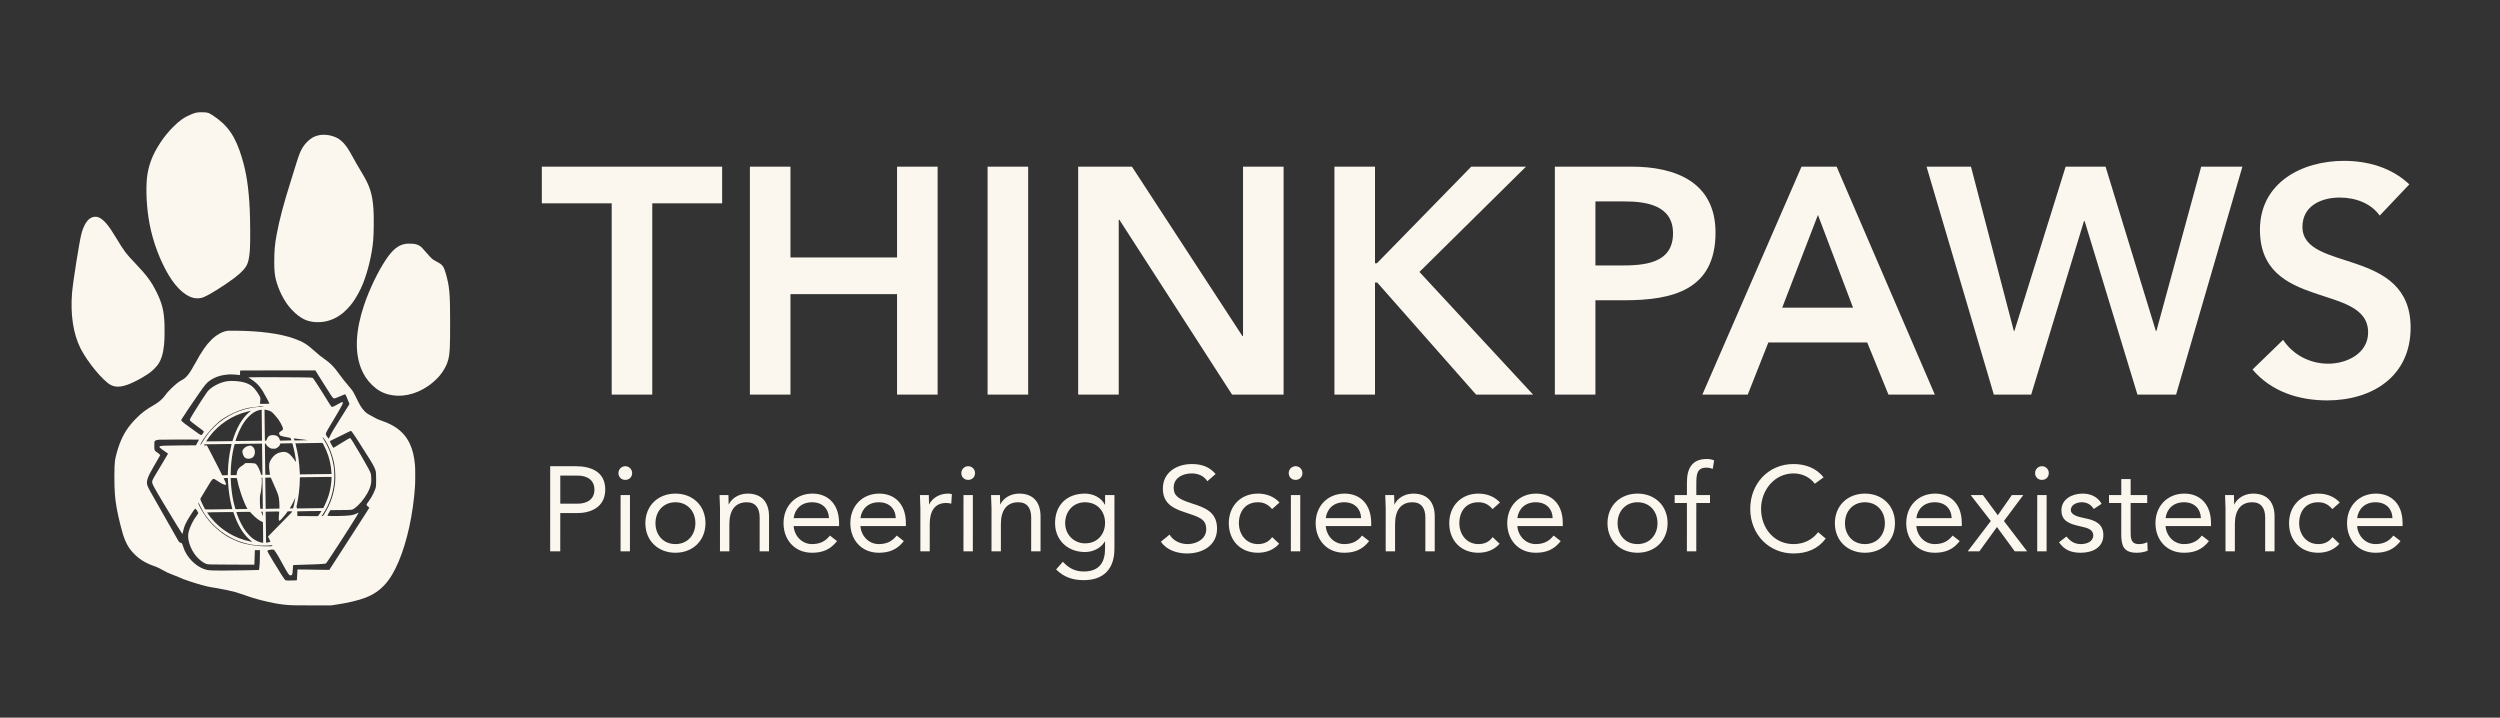 <svg xmlns="http://www.w3.org/2000/svg" width="3494" height="1003" viewBox="0 0 3494 1003" fill="none"><rect x="0" y="0" width="3494" height="1003" fill="#333333" stroke="none"/><path d="M278.549 156.928C274.244 157.253 271.792 157.904 266.662 160.081C257.027 164.16 251.071 168.34 242.262 177.149C235.129 184.281 229.624 191.038 223.993 199.572C214.133 214.512 208.677 227.851 206.125 243.241C203.697 257.681 204.273 282.332 207.501 303.929C211.28 329.33 219.714 354.906 231.701 377.379C243.263 399.051 256.701 412.74 269.865 416.219C273.193 417.095 278.224 417.17 281.502 416.344C286.907 414.993 296.968 409.337 313.835 398.15C331.804 386.238 341.413 377.629 345.117 370.122C347.219 365.892 348.471 359.536 349.246 349.1C349.947 340.091 349.797 308.508 348.996 292.041C347.52 261.886 344.391 241.314 338.085 220.393C329.051 190.462 318.59 175.247 297.443 161.282C291.737 157.528 290.236 157.053 283.929 156.928C281.652 156.878 279.25 156.878 278.549 156.928Z" fill="#FBF7EE"></path><path d="M448.724 188.459C444.544 189.06 440.215 190.386 437.362 191.963C432.307 194.741 426.376 200.522 423.097 205.902C419.744 211.433 417.692 216.638 413.087 231.603C411.16 237.86 408.232 247.32 406.555 252.625C396.22 285.434 390.714 306.18 386.66 327.702C384.157 341.016 383.281 350.801 383.281 365.366C383.281 377.578 383.882 384.16 385.534 390.642C387.286 397.524 389.713 404.055 392.891 410.687C397.521 420.247 402.251 427.179 408.557 433.661C419.819 445.223 429.204 449.802 442.467 450.253C455.355 450.678 467.468 446.624 478.129 438.341C482.358 435.062 488.339 428.856 492.043 423.926C497.599 416.543 503.405 406.007 507.409 396.022C514.216 379.08 519.922 355.03 521.548 336.411C522.474 325.65 522.675 302.501 521.924 292.04C520.397 270.794 516.969 260.058 505.757 241.489C500.327 232.504 496.197 225.347 493.019 219.466C486.913 208.129 483.534 203.174 478.704 198.444C474.85 194.641 471.247 192.413 466.492 190.837C461.136 189.06 458.033 188.484 453.479 188.409C451.276 188.384 449.149 188.409 448.724 188.459Z" fill="#FBF7EE"></path><path d="M129.771 303.402C129.02 303.652 127.819 304.153 127.093 304.503C121.538 307.356 116.733 315.415 113.755 326.876C110.827 338.113 102.093 393.295 100.741 408.911C98.189 438.866 102.268 466.194 112.353 486.515C121.813 505.585 144.311 532.788 155.047 538.168C163.331 542.297 173.291 540.796 188.882 533.013C196.915 528.984 204.773 524.304 210.104 520.3C213.257 517.947 218.587 512.567 220.589 509.764C225.444 502.882 228.147 494.023 229.348 481.235C229.949 474.853 230.224 461.289 229.924 453.381C229.173 434.262 226.621 424.001 218.713 408.035C211.605 393.695 205.249 385.061 189.633 368.644C175.668 353.979 174.042 351.852 162.93 333.458C156.073 322.096 152.77 317.266 148.49 312.261C144.286 307.356 140.132 304.253 136.428 303.277C134.651 302.802 131.448 302.852 129.771 303.402Z" fill="#FBF7EE"></path><path d="M566.52 340.841C556.409 342.618 548.551 349 539.217 363.039C527.93 380.056 516.368 404.156 508.86 426.304C496.973 461.465 495.497 491.696 504.581 514.77C508.16 523.854 513.165 531.462 519.947 538.044C527.129 545.026 534.086 549.005 543.046 551.307C560.714 555.837 580.459 551.658 598.127 539.645C603.858 535.766 610.34 529.935 614.694 524.78C620.3 518.148 624.754 509.74 626.606 502.257C628.683 494.023 629.084 485.815 629.109 452.331C629.109 409.887 628.308 400.577 623.003 382.134C621.101 375.577 619.599 372.373 617.472 370.346C615.795 368.745 614.869 368.144 611.09 366.167C609.163 365.141 606.936 363.89 606.16 363.364C603.257 361.437 599.729 357.834 593.322 350.226C591.42 347.973 589.193 345.571 588.367 344.895C586.34 343.244 583.887 342.042 581.01 341.292C578.907 340.716 578.006 340.641 573.602 340.566C570.023 340.516 567.996 340.591 566.52 340.841Z" fill="#FBF7EE"></path><path d="M318.965 462.215C318.765 462.265 317.739 462.441 316.713 462.591C310.156 463.667 301.797 468.497 295.316 474.978C288.058 482.211 281.727 491.395 273.293 506.886C264.809 522.452 260.48 527.958 254.174 531.161C250.194 533.163 245.239 537.092 239.183 543.048C234.929 547.203 232.651 549.805 230.599 552.808C227.846 556.887 222.166 561.918 216.735 565.096C202.996 573.129 199.067 576.057 190.283 584.816C179.272 595.802 172.264 606.664 166.959 620.953C164.256 628.261 161.503 638.321 160.678 643.852C159.626 651.134 159.551 677.136 160.552 690.45C161.528 703.313 163.756 715.675 168.586 734.92C172.99 752.588 177.094 762.098 183.576 769.781C188.181 775.262 192.51 779.191 197.816 782.694C201.92 785.422 208.402 788.675 212.606 790.152C214.333 790.728 216.535 791.503 217.486 791.854C220.064 792.805 224.818 795.157 228.247 797.184C232.777 799.837 236.305 801.489 241.26 803.19C243.738 804.041 247.517 805.568 249.644 806.569C253.998 808.621 258.528 810.323 266.411 812.9C277.047 816.404 289.184 819.732 294.315 820.558C295.691 820.783 299.295 821.359 302.323 821.859C311.407 823.336 321.317 825.438 329.476 827.64C331.328 828.141 336.808 829.943 341.613 831.645C351.799 835.273 356.153 836.6 364.387 838.702C378.201 842.18 389.262 844.333 397.295 845.083C407.206 846.034 409.833 846.109 436.335 846.109H462.487L467.367 845.409C484.785 842.931 501.377 839.077 511.112 835.198C532.359 826.764 545.322 812.6 557.059 785.022C568.997 756.943 577.43 718.228 580.033 679.563C580.433 673.507 580.433 654.963 580.033 650.534C578.832 637.295 576.679 628.461 572.6 619.827C567.17 608.34 558.361 599.506 546.223 593.375C541.619 591.048 540.417 590.547 534.511 588.445C528.53 586.343 526.328 585.367 523.25 583.515C521.898 582.689 519.321 581.288 517.519 580.387C513.64 578.41 511.713 576.983 509.16 574.28C505.206 570.051 502.854 566.247 497.748 555.686C493.469 546.852 493.144 546.377 487.038 539.219C481.782 533.088 477.678 527.883 474.074 522.827C467.092 513.017 461.787 507.537 454.104 502.231C448.948 498.678 444.419 495.049 438.713 489.844C429.053 481.06 422.997 477.431 411.06 473.177C391.815 466.319 363.786 462.541 330.227 462.215C324.245 462.165 319.165 462.165 318.965 462.215ZM449.349 531.461C462.963 553.284 464.665 555.811 466.166 556.587C467.142 557.088 468.168 556.862 472.122 555.186C473.699 554.535 476.477 553.359 478.279 552.608C483.008 550.631 482.483 550.631 483.459 552.608C483.934 553.534 485.236 556.637 486.362 559.49L488.439 564.67L486.837 567.248C485.961 568.675 484.285 571.352 483.133 573.204C481.982 575.056 478.679 580.286 475.801 584.841C466.667 599.206 462.662 606.063 460.585 610.793C460.01 612.144 459.459 613.245 459.384 613.22C459.309 613.22 458.358 611.994 457.307 610.492C455.13 607.439 455.005 606.939 455.83 604.737C456.506 602.985 458.133 600.132 466.116 586.843C478.379 566.422 480.481 562.243 478.704 561.993C477.828 561.868 475.526 562.919 471.121 565.496C466.617 568.099 465.065 568.775 463.964 568.65C462.988 568.549 462.037 567.098 449.974 547.553C446.746 542.323 438.713 530.01 437.787 528.884C437.186 528.158 436.411 527.933 433.432 527.632C429.654 527.257 346.744 527.007 347.119 527.357C347.269 527.482 348.896 528.608 350.748 529.835C361.033 536.692 364.787 541.321 373.621 558.089C375.223 561.117 376.524 563.719 376.524 563.87C376.524 564.27 374.272 564.445 368.591 564.445C363.636 564.445 363.26 564.42 363.26 563.995C363.26 563.745 363.436 562.268 363.661 560.691C364.161 557.138 364.036 555.962 362.91 553.734C361.684 551.307 358.305 546.302 356.078 543.624C351.649 538.293 345.542 535.065 337.009 533.539C330.852 532.437 323.945 532.112 318.464 532.688C308.379 533.714 295.091 540.571 289.785 547.453C287.207 550.806 277.297 566.072 271.116 576.207C266.962 583.039 265.16 586.268 265.16 586.893C265.16 587.844 268.738 590.847 276.421 596.378C281.702 600.157 284.605 602.434 284.78 602.91C285.205 604.011 282.327 607.99 281.101 607.99C280.25 607.99 277.873 606.488 273.093 602.91C270.741 601.133 266.937 598.38 264.659 596.778C259.003 592.799 256.776 591.098 255.074 589.496C252.947 587.469 252.947 587.469 254.098 585.517C256.551 581.413 269.815 561.692 278.123 549.805C287.007 537.117 289.134 534.64 293.989 531.411C300.972 526.732 309.03 524.154 318.99 523.378C322.018 523.153 323.595 523.178 327.999 523.503C330.952 523.728 333.83 523.979 334.431 524.054L335.482 524.204V521.101C335.482 519.374 335.557 517.897 335.657 517.822C335.732 517.722 359.406 517.647 388.261 517.647H440.715L449.349 531.461ZM367.515 568.049L369.142 568.399L367.39 568.424C344.967 568.825 323.645 576.583 306.077 590.672C302.023 593.925 294.89 601.108 291.587 605.237C288.409 609.216 284.354 615.222 282.177 619.176C280.726 621.804 280.175 622.38 280.175 621.279C280.175 620.503 282.327 616.599 284.58 613.32C290.761 604.236 297.468 596.753 305.952 589.471C315.386 581.388 333.555 572.829 347.119 570.076C350.047 569.475 351.824 569.25 358.205 568.7C359.882 568.549 361.634 568.249 362.084 568.074C363.085 567.623 365.413 567.623 367.515 568.049ZM374.247 573.379C378.201 574.506 379.652 575.356 382.13 577.984C384.657 580.662 387.911 584.591 389.587 586.968C391.114 589.121 393.642 593.775 394.693 596.303C396.119 599.782 395.794 600.783 392.641 602.634C390.914 603.635 390.038 604.662 390.038 605.688C390.038 606.388 390.814 607.965 391.439 608.54C392.39 609.366 397.32 610.593 403.502 611.519C404.653 611.694 405.729 611.944 405.904 612.094C406.28 612.394 407.406 615.247 407.231 615.423C407.155 615.473 403.552 615.598 399.222 615.673L391.339 615.823L391.039 614.722C390.363 612.219 388.737 610.117 386.735 609.091C384.032 607.715 378.726 607.74 376.374 609.116C374.772 610.042 373.296 612.269 372.52 614.922C372.22 615.948 372.145 615.998 371.269 615.998H370.318L370.168 613.295C370.092 611.819 369.942 602.034 369.867 591.548L369.717 572.453L370.918 572.604C371.594 572.704 373.096 573.054 374.247 573.379ZM365.763 578.009C365.788 580.937 365.888 590.647 366.013 599.606C366.113 608.54 366.188 615.898 366.163 615.948C366.013 616.073 329.401 616.499 329.251 616.374C328.85 615.948 332.679 605.863 335.332 600.357C339.061 592.649 342.539 587.469 347.219 582.639C352.274 577.434 356.754 574.606 362.134 573.179C363.085 572.929 364.312 572.729 364.837 572.729L365.763 572.704V578.009ZM349.596 575.131C345.968 577.859 342.089 581.938 338.785 586.518C333.93 593.25 329.501 602.359 326.197 612.419L324.846 616.499H322.844C321.743 616.524 313.534 616.624 304.575 616.749C295.641 616.849 288.284 616.924 288.233 616.874C288.108 616.749 290.936 612.57 292.788 610.117C305.576 593.075 324.721 580.387 345.292 575.356C351.173 573.905 351.198 573.905 349.596 575.131ZM491.892 603.51C494.195 606.438 505.431 623.781 516.293 641.149C522.249 650.684 524.501 655.288 525.327 659.493C525.752 661.72 525.827 676.41 525.427 679.488C525.026 682.366 524.126 684.944 521.798 689.699C519.546 694.304 517.819 697.181 515.191 700.71C512.013 704.989 511.838 705.465 512.939 706.716C513.365 707.192 514.265 707.993 514.941 708.493C515.617 708.969 516.167 709.494 516.167 709.594C516.167 709.719 514.616 712.222 512.714 715.15C510.812 718.078 505.481 726.336 500.902 733.494C489.991 750.511 478.704 768.004 468.493 783.745L460.235 796.483L446.846 796.308C439.489 796.208 429.528 796.058 424.699 795.958C419.894 795.858 415.864 795.833 415.789 795.908C415.689 795.983 415.489 799.386 415.339 803.441C415.164 807.495 414.964 810.873 414.913 810.948C414.838 810.998 412.786 811.148 410.359 811.274C405.679 811.474 399.873 811.324 398.897 810.948C397.971 810.573 391.414 800.462 381.98 784.796C375.423 773.885 373.371 770.181 373.696 769.681C374.247 768.78 379.953 767.704 381.88 768.154C383.106 768.43 383.256 768.555 385.233 771.483C387.635 775.011 389.663 778.515 394.743 787.799C403.527 803.866 404.177 804.717 407.03 803.941C408.607 803.516 408.757 802.94 409.208 795.858C409.433 792.529 409.633 789.777 409.683 789.726C409.733 789.676 417.291 789.426 426.5 789.151C442.942 788.7 449.874 788.375 453.103 787.925C454.004 787.799 454.854 787.674 455.03 787.674C455.605 787.674 456.456 786.498 463.238 776.288C478.103 753.89 501.678 716.802 501.302 716.426C501.227 716.326 500.727 716.501 500.201 716.827C497.548 718.428 493.169 719.805 489.015 720.33C483.559 721.056 463.138 721.506 459.159 721.006C457.607 720.806 457.557 720.781 457.732 720.13C457.807 719.78 458.783 718.003 459.86 716.226L461.812 712.973L476.301 712.848C492.693 712.672 491.993 712.772 495.196 710.595C501.402 706.416 508.91 697.582 513.79 688.648C516.518 683.618 518.094 679.163 518.695 674.608C519.095 671.705 518.845 664.748 518.295 662.296C517.644 659.468 514.315 653.236 505.006 637.27C492.994 616.724 490.166 612.244 489.215 612.244C488.564 612.244 484.16 614.772 477.027 619.226C473.574 621.379 469.695 623.756 468.393 624.507L466.016 625.858L465.165 624.857C464.389 623.981 460.861 617.199 460.861 616.599C460.861 616.474 462.813 615.473 465.19 614.396C467.542 613.32 473.348 610.467 478.078 608.09C487.012 603.56 489.715 602.284 490.441 602.259C490.691 602.234 491.342 602.81 491.892 603.51ZM452.827 612.945C459.034 621.329 465.09 636.469 467.242 649.032C468.493 656.214 468.969 666.95 468.393 673.582C466.942 689.824 462.012 704.314 453.153 718.478C451.526 721.106 451.401 721.231 450.525 721.306C449.999 721.356 449.599 721.331 449.599 721.231C449.599 721.156 450.375 719.93 451.326 718.528C459.684 706.066 464.865 691.851 466.767 676.06C467.392 670.98 467.392 660.068 466.792 655.038C464.965 640.248 460.51 627.36 453.003 615.147C451.801 613.245 450.85 611.569 450.85 611.468C450.85 610.793 451.701 611.443 452.827 612.945ZM421.946 614.071L430.454 615.147L425.7 615.322C423.097 615.423 418.817 615.498 416.19 615.498H411.435L411.009 614.096L410.609 612.67L412.01 612.845C412.811 612.92 417.266 613.496 421.946 614.071ZM278.173 614.371C278.173 614.497 275.495 619.427 274.469 621.153L273.769 622.38L251.871 622.53C230.049 622.705 225.519 622.88 223.692 623.631C222.766 624.031 222.641 624.582 223.267 625.483C223.767 626.159 227.296 628.811 231.7 631.764C233.427 632.941 234.854 633.967 234.879 634.067C234.879 634.192 231.475 639.873 227.346 646.705C214.358 668.127 212.881 670.804 212.656 673.057C212.381 676.035 214.383 679.789 231.375 708.093C243.688 728.639 254.474 746.132 254.799 746.132C255.099 746.132 255.525 744.655 256.151 741.652C257.327 735.896 259.204 731.567 264.159 723.358C268.438 716.251 272.267 710.846 273.043 710.846C273.744 710.846 277.172 716.151 277.172 717.227C277.172 717.427 276.146 718.954 274.87 720.656C271.967 724.56 270.615 726.712 268.563 730.841C265.71 736.522 263.683 742.128 263.133 745.856C261.606 756.417 268.188 772.259 277.873 781.193C281.176 784.246 285.055 786.874 287.783 787.9C290.686 788.976 291.362 789.001 324.12 789.101L355.452 789.201L355.603 786.874C355.678 785.597 355.803 781.618 355.878 778.039C355.953 774.461 356.078 770.932 356.153 770.206L356.278 768.905H363.26V775.462C363.26 779.091 363.135 783.946 363.01 786.298C362.76 790.402 362.134 796.383 361.934 796.609C361.759 796.759 319.666 797.434 309.33 797.434C298.919 797.434 292.163 797.134 289.41 796.559C277.623 794.081 265.21 783.72 258.753 770.957C258.027 769.481 256.876 766.653 256.251 764.651C255.6 762.649 254.924 760.722 254.724 760.346C254.224 759.345 253.398 758.645 252.672 758.645C251.646 758.645 250.495 757.769 249.569 756.342C249.093 755.616 247.041 752.038 245.014 748.384C242.962 744.73 234.578 729.99 226.37 715.6C209.528 686.07 207.075 681.666 206.074 678.738C204.047 672.932 205.974 667.026 214.858 651.91C220.214 642.826 222.141 639.447 223.042 637.67L223.917 635.944L222.816 634.842C222.216 634.242 220.889 633.166 219.863 632.465C215.734 629.662 215.759 629.712 215.659 623.381C215.559 617.9 215.709 616.849 216.785 615.998C217.736 615.247 219.763 614.747 222.666 614.522C225.369 614.296 278.173 614.171 278.173 614.371ZM452.302 621.804C457.457 631.314 460.986 642.025 462.462 652.661C462.838 655.213 463.363 660.719 463.363 661.945V662.471L445.795 662.646C436.11 662.721 426.15 662.871 423.672 662.946L419.118 663.096L418.968 660.394C418.092 644.853 416.74 635.293 413.787 623.681C413.212 621.504 412.811 619.652 412.886 619.602C412.987 619.502 431.03 619.201 446.746 619.051L450.775 619.001L452.302 621.804ZM409.032 621.178C409.883 624.081 410.984 628.711 411.81 632.765C412.536 636.469 413.812 644.603 413.812 645.654C413.812 645.929 412.961 644.878 411.835 643.201C407.03 636.094 403.126 632.64 398.847 631.739C396.995 631.364 393.717 631.589 391.289 632.265C386.409 633.616 382.53 636.569 379.377 641.274C376.324 645.879 375.723 648.507 376.249 654.838C376.524 658.417 377.075 662.246 377.425 663.147C377.55 663.497 377.225 663.547 374.197 663.547H370.818L370.668 656.715C370.593 652.986 370.443 643.176 370.368 634.943L370.218 620.002H370.943C371.594 620.002 371.719 620.127 371.994 621.053C372.47 622.605 374.972 624.957 377.425 626.159C379.327 627.11 379.427 627.135 382.13 627.135C384.783 627.135 384.983 627.11 386.484 626.309C387.36 625.858 388.586 625.007 389.212 624.432C390.388 623.356 391.539 621.329 391.539 620.328C391.539 619.702 391.014 619.727 404.353 619.552L408.532 619.502L409.032 621.178ZM366.364 632.315C366.439 639.097 366.589 648.907 366.664 654.087L366.814 663.547H364.862L364.086 660.819C362.56 655.564 359.632 649.958 357.68 648.507C356.378 647.556 355.127 647.355 349.747 647.155C344.691 646.955 342.289 647.205 341.863 647.956C341.388 648.807 339.987 649.933 337.96 651.134C333.505 653.787 331.278 657.215 330.827 662.12L330.652 664.047H322.469V660.969C322.469 652.611 323.67 640.648 325.372 631.639C326.147 627.535 327.724 620.953 327.974 620.653C328.149 620.478 343.315 620.202 361.283 620.052L366.213 620.002L366.364 632.315ZM323.72 620.603C323.72 620.628 323.319 622.355 322.844 624.407C320.391 634.993 318.915 646.68 318.565 658.567L318.389 663.972L316.137 664.148C314.886 664.223 313.134 664.298 312.233 664.298H310.581L304.65 652.461C301.372 645.979 296.567 636.594 293.964 631.639L289.234 622.63L284.93 622.48L285.305 621.754C285.656 621.103 285.831 621.003 286.882 620.978C288.509 620.928 311.883 620.603 318.414 620.553C321.317 620.528 323.72 620.553 323.72 620.603ZM463.363 668.027C463.363 670.354 462.888 675.609 462.337 679.138C460.961 688.397 458.308 696.856 454.104 705.49L451.901 710.045L446.07 710.195C442.842 710.27 434.559 710.395 427.652 710.47L415.064 710.62V709.694C415.064 708.793 415.064 708.768 414.563 709.219C413.937 709.794 413.937 709.87 414.688 706.666C417.216 695.98 419.068 680.264 419.068 669.353C419.068 668.102 419.093 667.026 419.143 667C419.243 666.925 442.717 666.65 453.303 666.6L463.363 666.55V668.027ZM379.903 670.704C380.603 672.481 382.205 676.185 383.456 678.938C389.012 691.225 389.688 693.378 390.288 700.935C390.413 702.712 390.538 705.665 390.538 707.492V710.846H388.086C386.735 710.846 382.405 710.921 378.476 711.021L371.319 711.171L371.169 699.309C371.094 692.777 370.943 682.967 370.868 677.511L370.718 667.576L374.422 667.501C376.474 667.451 378.251 667.426 378.376 667.426C378.501 667.451 379.202 668.902 379.903 670.704ZM366.864 674.733C366.939 678.713 367.089 688.498 367.164 696.506L367.315 711.096H363.836L363.661 710.145C363.586 709.644 363.411 706.791 363.26 703.838C362.96 697.332 363.21 692.677 363.986 690.374C364.862 687.822 366.113 675.785 365.913 671.805C365.838 670.079 365.688 668.427 365.613 668.102C365.488 667.651 365.563 667.551 366.088 667.551H366.714L366.864 674.733ZM318.464 668.727C318.464 669.128 318.59 671.405 318.715 673.807C319.39 685.695 321.017 696.606 323.62 706.916C324.245 709.369 324.721 711.446 324.671 711.496C324.621 711.546 316.087 711.696 305.701 711.847C287.983 712.072 286.832 712.047 286.532 711.646C285.856 710.745 281.977 702.837 280.926 700.235C280.025 697.982 279.875 697.407 280.1 696.856C280.225 696.506 281.527 694.354 282.953 692.076C285.381 688.272 287.958 684.018 293.088 675.309C294.165 673.457 295.641 671.355 296.342 670.629C298.319 668.552 298.744 668.652 304.75 672.706C311.432 677.211 315.962 678.788 315.962 676.585C315.962 675.935 314.485 672.331 313.084 669.553C312.759 668.902 312.558 668.302 312.633 668.202C312.734 668.127 314.06 668.052 315.637 668.052H318.464V668.727ZM331.077 668.602C332.554 675.96 334.005 681.365 336.608 689.198C339.536 698.032 343.04 706.566 345.217 710.095L345.943 711.271L337.559 711.471C330.827 711.621 329.125 711.596 328.975 711.321C328.725 710.921 327.374 705.84 326.573 702.337C324.471 693.027 323.094 682.416 322.594 671.605L322.419 668.052H326.698C330.927 668.052 330.977 668.052 331.077 668.602ZM411.935 700.485C411.46 702.962 410.734 706.191 410.359 707.717L409.658 710.47L407.356 710.545C406.079 710.57 405.053 710.57 405.053 710.495C405.053 710.445 405.854 709.069 406.83 707.442C408.632 704.414 411.385 698.933 412.211 696.731C412.461 696.055 412.686 695.605 412.736 695.755C412.786 695.905 412.436 698.032 411.935 700.485ZM277.673 702.637C277.673 703.263 282.152 712.047 284.104 715.225C291.587 727.538 301.622 737.973 313.71 746.057C329.125 756.342 346.844 761.948 365.888 762.574C370.143 762.699 378.426 762.373 379.928 761.998C380.603 761.823 380.904 762.724 380.328 763.199C379.727 763.7 367.34 763.6 361.384 763.049C352.8 762.248 342.039 760.221 336.708 758.394C330.427 756.242 321.793 752.288 316.838 749.31C308.529 744.305 298.644 735.796 292.263 728.113C287.107 721.907 279.499 710.02 277.798 705.465C277.147 703.763 276.997 702.337 277.422 702.337C277.573 702.337 277.673 702.487 277.673 702.637ZM449.349 714.249C449.349 714.474 445.445 720.18 444.844 720.806L444.319 721.356L430.004 721.306L415.689 721.231L415.489 718.028C415.364 716.251 415.339 714.75 415.414 714.674C415.489 714.599 421.871 714.449 429.629 714.349C437.387 714.274 444.994 714.174 446.546 714.149C448.072 714.124 449.349 714.174 449.349 714.249ZM408.307 715.025C408.307 715.525 408.307 715.525 389.237 734.92L374.547 749.886L375.148 751.212C375.473 751.938 376.249 753.489 376.874 754.615C377.5 755.767 378.026 756.793 378.026 756.918C378.026 757.218 374.872 758.144 373.246 758.319L371.844 758.469L371.669 742.978C371.594 734.445 371.444 724.71 371.369 721.331L371.219 715.175L376.524 715.025C379.452 714.925 383.756 714.85 386.084 714.85C390.013 714.85 390.288 714.875 390.288 715.325C390.288 715.575 390.113 717.327 389.888 719.229C389.412 723.433 389.487 726.912 390.063 727.513C390.438 727.863 390.538 727.863 391.189 727.538C392.29 726.962 399.448 718.628 401.45 715.6L402.125 714.599H405.204C407.956 714.599 408.307 714.649 408.307 715.025ZM367.265 716.151C367.265 716.752 367.34 718.178 367.415 719.354C367.615 721.982 367.39 721.807 366.188 718.478C365.713 717.102 365.237 715.776 365.137 715.525C364.987 715.15 365.112 715.1 366.113 715.1H367.265V716.151ZM352.049 718.203C356.954 723.408 361.609 727.087 365.563 728.864L367.44 729.715L367.59 737.723C367.69 742.153 367.765 748.659 367.765 752.188V758.645L366.589 758.469C362.81 757.994 357.78 755.842 353.876 753.089C349.496 749.986 344.166 743.98 340.362 737.873C338.485 734.845 335.357 728.789 333.855 725.285C332.879 722.983 330.227 716.001 330.227 715.726C330.227 715.575 334.281 715.45 342.114 715.4L349.371 715.35L352.049 718.203ZM326.798 717.803C327.198 719.004 328.25 721.832 329.15 724.109C334.556 737.773 341.889 748.634 350.097 755.141C351.548 756.292 352.7 757.268 352.675 757.293C352.65 757.318 351.323 757.093 349.722 756.768C328.049 752.363 308.604 740.601 294.79 723.609C292.087 720.255 289.335 716.351 289.56 716.151C289.71 716.001 303.199 715.776 319.591 715.65L326.097 715.625L326.798 717.803Z" fill="#FBF7EE"></path><path d="M347.495 623.156C346.469 623.356 345.017 623.806 344.241 624.182C342.615 624.957 339.787 627.685 339.136 629.112C338.485 630.488 338.686 632.815 339.712 635.393C340.813 638.196 341.889 639.547 343.641 640.423C346.243 641.7 350.222 641.274 352.9 639.472C355.703 637.57 357.029 632.54 355.753 628.486C355.102 626.359 354.277 625.208 352.45 623.856C350.773 622.63 350.573 622.605 347.495 623.156Z" fill="#FBF7EE"></path><path d="M854.909 551.5V284.2H757.259V232.9H1009.26V284.2H911.609V551.5H854.909ZM1048.06 551.5V232.9H1104.76V359.8H1253.71V232.9H1310.41V551.5H1253.71V411.1H1104.76V551.5H1048.06ZM1380.25 551.5V232.9H1436.95V551.5H1380.25ZM1506.85 551.5V232.9H1582L1736.35 469.6H1737.25V232.9H1793.95V551.5H1721.95L1564.45 307.15H1563.55V551.5H1506.85ZM1865 551.5V232.9H1921.7V367.9H1924.4L2056.25 232.9H2132.75L1983.8 380.05L2142.65 551.5H2063L1924.85 394.9H1921.7V551.5H1865ZM2173.06 551.5V232.9H2280.16C2341.81 232.9 2397.61 254.5 2397.61 325.15C2397.61 405.25 2337.76 419.65 2270.26 419.65H2229.76V551.5H2173.06ZM2229.76 371.05H2263.96C2296.36 371.05 2338.21 369.25 2338.21 326.05C2338.21 286.9 2300.86 281.5 2270.26 281.5H2229.76V371.05ZM2379.21 551.5L2517.81 232.9H2566.86L2704.11 551.5H2639.31L2609.61 478.6H2471.46L2442.66 551.5H2379.21ZM2490.81 430H2589.81L2540.76 300.4L2490.81 430ZM2786.59 551.5L2692.54 232.9H2754.64L2814.49 462.4H2815.39L2886.94 232.9H2942.74L3012.94 462.4H3013.84L3076.39 232.9H3133.99L3041.29 551.5H2987.29L2913.49 308.95H2912.59L2838.79 551.5H2786.59ZM3367.29 257.65L3325.89 301.3C3313.74 284.2 3292.14 276.1 3270.09 276.1C3243.99 276.1 3217.89 287.8 3217.89 317.05C3217.89 380.95 3369.09 344.5 3369.09 457.9C3369.09 526.3 3315.09 559.6 3252.54 559.6C3212.94 559.6 3174.24 547.45 3148.14 516.4L3190.89 475C3204.84 496.15 3228.69 508.3 3253.89 508.3C3279.99 508.3 3309.69 493.9 3309.69 464.65C3309.69 394.9 3158.49 434.95 3158.49 321.1C3158.49 255.4 3216.99 224.8 3275.94 224.8C3309.24 224.8 3342.54 234.25 3367.29 257.65Z" fill="#FBF7EE"></path><path d="M768.893 770.5L768.957 651.556H804.237C826.077 651.556 845.897 659.284 845.883 684.148C845.869 710.188 823.69 717.076 806.89 717.076H783.034L783.005 770.5H768.893ZM783.062 664.66L783.041 703.972H806.897C821.009 703.972 830.756 697.588 830.763 684.316C830.77 671.044 821.03 664.66 806.918 664.66H783.062ZM867.303 770.5L867.345 691.876H880.449L880.407 770.5H867.303ZM864.338 661.132C864.341 655.924 868.543 651.556 873.919 651.556C879.295 651.556 883.493 655.924 883.49 661.132C883.487 666.676 879.453 670.708 873.909 670.708C868.365 670.708 864.335 666.676 864.338 661.132ZM901.971 731.188C901.984 706.66 919.802 689.86 943.994 689.86C968.186 689.86 985.984 706.66 985.971 731.188C985.958 755.716 968.141 772.516 943.949 772.516C919.757 772.516 901.958 755.716 901.971 731.188ZM916.083 731.188C916.074 747.652 926.987 760.42 943.955 760.42C960.923 760.42 971.85 747.652 971.859 731.188C971.868 714.724 960.955 701.956 943.987 701.956C927.019 701.956 916.092 714.724 916.083 731.188ZM1006.24 770.5L1006.27 710.524C1006.27 703.3 1005.6 697.084 1005.61 691.876H1018.04C1018.04 696.076 1018.37 700.444 1018.37 704.812H1018.7C1022.24 697.084 1031.98 689.86 1044.92 689.86C1065.58 689.86 1074.82 702.964 1074.81 721.948L1074.78 770.5H1061.68L1061.7 723.292C1061.71 710.188 1056 701.956 1043.74 701.956C1026.77 701.956 1019.37 714.22 1019.36 732.196L1019.34 770.5H1006.24ZM1159.91 748.492L1169.82 756.22C1160.57 768.148 1149.48 772.516 1134.87 772.516C1110.17 772.516 1095.06 754.036 1095.07 731.188C1095.09 706.828 1112.23 689.86 1135.42 689.86C1157.59 689.86 1172.7 704.98 1172.69 731.02L1172.69 735.22H1109.18C1110.18 748.828 1120.59 760.42 1134.87 760.42C1146.13 760.42 1153.69 756.388 1159.91 748.492ZM1109.19 724.132H1158.58C1158.08 710.86 1149.35 701.956 1134.9 701.956C1120.46 701.956 1110.88 710.86 1109.19 724.132ZM1253.26 748.492L1263.17 756.22C1253.92 768.148 1242.83 772.516 1228.22 772.516C1203.52 772.516 1188.41 754.036 1188.42 731.188C1188.44 706.828 1205.58 689.86 1228.77 689.86C1250.94 689.86 1266.05 704.98 1266.04 731.02L1266.04 735.22H1202.53C1203.53 748.828 1213.94 760.42 1228.22 760.42C1239.48 760.42 1247.04 756.388 1253.26 748.492ZM1202.54 724.132H1251.93C1251.44 710.86 1242.7 701.956 1228.26 701.956C1213.81 701.956 1204.23 710.86 1202.54 724.132ZM1286.29 770.5L1286.32 710.524C1286.33 703.3 1285.66 697.084 1285.66 691.876H1298.09C1298.09 696.076 1298.42 700.444 1298.42 704.812H1298.76C1302.29 697.084 1312.04 689.86 1324.97 689.86C1326.65 689.86 1328.5 690.028 1330.35 690.7L1329.5 703.972C1327.32 703.3 1324.8 702.964 1322.45 702.964C1306.49 702.964 1299.43 714.22 1299.42 732.196L1299.39 770.5H1286.29ZM1346.53 770.5L1346.57 691.876H1359.68L1359.63 770.5H1346.53ZM1343.56 661.132C1343.57 655.924 1347.77 651.556 1353.15 651.556C1358.52 651.556 1362.72 655.924 1362.72 661.132C1362.71 666.676 1358.68 670.708 1353.14 670.708C1347.59 670.708 1343.56 666.676 1343.56 661.132ZM1385.71 770.5L1385.74 710.524C1385.75 703.3 1385.08 697.084 1385.08 691.876H1397.52C1397.51 696.076 1397.85 700.444 1397.84 704.812H1398.18C1401.71 697.084 1411.46 689.86 1424.4 689.86C1445.06 689.86 1454.29 702.964 1454.28 721.948L1454.26 770.5H1441.15L1441.18 723.292C1441.19 710.188 1435.48 701.956 1423.21 701.956C1406.25 701.956 1398.85 714.22 1398.84 732.196L1398.82 770.5H1385.71ZM1557.56 691.876L1557.52 766.972C1557.51 795.364 1542.21 810.82 1514.66 810.82C1499.37 810.82 1487.11 806.788 1476.03 795.868L1485.44 785.116C1493.67 794.02 1502.57 798.724 1514.66 798.724C1538.18 798.724 1544.41 783.604 1544.42 766.972L1544.42 756.892H1544.09C1537.87 766.972 1526.78 771.508 1516.36 771.508C1491.66 771.508 1474.54 754.372 1474.55 731.188C1474.56 705.484 1491.37 689.86 1516.4 689.86C1526.99 689.86 1538.91 694.9 1544.12 705.316H1544.45L1544.46 691.876H1557.56ZM1488.66 731.188C1488.65 747.148 1501.08 759.412 1516.37 759.412C1534.34 759.412 1544.43 745.972 1544.44 730.852C1544.45 713.884 1533.03 701.956 1516.4 701.956C1499.93 701.956 1488.67 714.724 1488.66 731.188ZM1698.98 662.476L1687.38 672.556C1682.68 664.996 1674.28 661.636 1665.71 661.636C1653.28 661.636 1640.34 667.516 1640.33 681.628C1640.33 692.548 1646.37 697.42 1665.35 703.468C1683.83 709.348 1700.96 715.396 1700.95 738.748C1700.94 762.436 1680.6 773.524 1659.1 773.524C1645.32 773.524 1630.54 768.988 1622.48 757.06L1634.59 747.148C1639.62 755.884 1649.7 760.42 1659.95 760.42C1672.04 760.42 1685.82 753.364 1685.83 739.756C1685.84 725.14 1675.93 722.62 1654.76 715.564C1637.97 710.02 1625.2 702.628 1625.21 682.804C1625.22 659.956 1644.89 648.532 1665.72 648.532C1678.99 648.532 1690.24 652.228 1698.98 662.476ZM1788.27 702.292L1777.85 711.532C1772.31 704.812 1765.93 701.956 1758.03 701.956C1740.39 701.956 1731.48 715.06 1731.47 731.188C1731.47 747.316 1742.04 760.42 1758 760.42C1766.57 760.42 1773.12 757.396 1778 750.676L1787.74 759.916C1780.17 768.652 1769.42 772.516 1758 772.516C1733.64 772.516 1717.35 755.38 1717.36 731.188C1717.37 707.332 1733.85 689.86 1758.04 689.86C1769.63 689.86 1780.38 693.724 1788.27 702.292ZM1804.1 770.5L1804.14 691.876H1817.25L1817.2 770.5H1804.1ZM1801.13 661.132C1801.14 655.924 1805.34 651.556 1810.72 651.556C1816.09 651.556 1820.29 655.924 1820.29 661.132C1820.28 666.676 1816.25 670.708 1810.71 670.708C1805.16 670.708 1801.13 666.676 1801.13 661.132ZM1903.61 748.492L1913.51 756.22C1904.27 768.148 1893.18 772.516 1878.56 772.516C1853.87 772.516 1838.76 754.036 1838.77 731.188C1838.78 706.828 1855.93 689.86 1879.11 689.86C1901.29 689.86 1916.4 704.98 1916.38 731.02L1916.38 735.22H1852.88C1853.88 748.828 1864.29 760.42 1878.57 760.42C1889.82 760.42 1897.39 756.388 1903.61 748.492ZM1852.88 724.132H1902.28C1901.78 710.86 1893.05 701.956 1878.6 701.956C1864.15 701.956 1854.57 710.86 1852.88 724.132ZM1936.63 770.5L1936.67 710.524C1936.67 703.3 1936 697.084 1936 691.876H1948.44C1948.43 696.076 1948.77 700.444 1948.77 704.812H1949.1C1952.63 697.084 1962.38 689.86 1975.32 689.86C1995.98 689.86 2005.21 702.964 2005.2 721.948L2005.18 770.5H1992.07L1992.1 723.292C1992.11 710.188 1986.4 701.956 1974.14 701.956C1957.17 701.956 1949.77 714.22 1949.76 732.196L1949.74 770.5H1936.63ZM2096.38 702.292L2085.96 711.532C2080.42 704.812 2074.04 701.956 2066.14 701.956C2048.5 701.956 2039.59 715.06 2039.58 731.188C2039.57 747.316 2050.15 760.42 2066.11 760.42C2074.68 760.42 2081.23 757.396 2086.11 750.676L2095.85 759.916C2088.28 768.652 2077.53 772.516 2066.1 772.516C2041.74 772.516 2025.46 755.38 2025.47 731.188C2025.48 707.332 2041.96 689.86 2066.15 689.86C2077.74 689.86 2088.49 693.724 2096.38 702.292ZM2171.36 748.492L2181.26 756.22C2172.02 768.148 2160.93 772.516 2146.31 772.516C2121.62 772.516 2106.51 754.036 2106.52 731.188C2106.53 706.828 2123.68 689.86 2146.86 689.86C2169.04 689.86 2184.15 704.98 2184.13 731.02L2184.13 735.22H2120.63C2121.63 748.828 2132.04 760.42 2146.32 760.42C2157.57 760.42 2165.14 756.388 2171.36 748.492ZM2120.63 724.132H2170.03C2169.53 710.86 2160.8 701.956 2146.35 701.956C2131.9 701.956 2122.32 710.86 2120.63 724.132ZM2246.63 731.188C2246.64 706.66 2264.46 689.86 2288.65 689.86C2312.84 689.86 2330.64 706.66 2330.63 731.188C2330.61 755.716 2312.8 772.516 2288.61 772.516C2264.41 772.516 2246.61 755.716 2246.63 731.188ZM2260.74 731.188C2260.73 747.652 2271.64 760.42 2288.61 760.42C2305.58 760.42 2316.51 747.652 2316.52 731.188C2316.52 714.724 2305.61 701.956 2288.64 701.956C2271.68 701.956 2260.75 714.724 2260.74 731.188ZM2357.61 770.5L2357.65 702.964H2340.51L2340.52 691.876H2357.65L2357.66 674.236C2357.67 655.084 2364.4 641.476 2385.57 641.476C2388.93 641.476 2393.13 642.148 2395.65 643.492L2393.79 655.252C2390.94 654.244 2387.92 653.572 2384.89 653.572C2371.28 653.572 2370.77 663.484 2370.77 677.092L2370.76 691.876H2389.91L2389.9 702.964H2370.75L2370.72 770.5H2357.61ZM2548.64 667.18L2536.37 676.084C2529.32 666.508 2518.07 661.636 2506.65 661.636C2480.1 661.636 2461.27 684.988 2461.26 711.028C2461.24 738.58 2479.88 760.42 2506.59 760.42C2521.04 760.42 2532.63 754.54 2541.04 743.788L2551.62 752.692C2541.03 766.972 2525.57 773.524 2506.58 773.524C2472.48 773.524 2446.12 747.148 2446.14 711.028C2446.16 676.084 2471.37 648.532 2506.65 648.532C2522.78 648.532 2538.57 654.076 2548.64 667.18ZM2564.42 731.188C2564.43 706.66 2582.25 689.86 2606.44 689.86C2630.63 689.86 2648.43 706.66 2648.42 731.188C2648.4 755.716 2630.59 772.516 2606.39 772.516C2582.2 772.516 2564.4 755.716 2564.42 731.188ZM2578.53 731.188C2578.52 747.652 2589.43 760.42 2606.4 760.42C2623.37 760.42 2634.3 747.652 2634.3 731.188C2634.31 714.724 2623.4 701.956 2606.43 701.956C2589.46 701.956 2578.54 714.724 2578.53 731.188ZM2729.01 748.492L2738.91 756.22C2729.67 768.148 2718.58 772.516 2703.96 772.516C2679.26 772.516 2664.15 754.036 2664.17 731.188C2664.18 706.828 2681.32 689.86 2704.51 689.86C2726.68 689.86 2741.8 704.98 2741.78 731.02L2741.78 735.22H2678.28C2679.28 748.828 2689.69 760.42 2703.97 760.42C2715.22 760.42 2722.78 756.388 2729.01 748.492ZM2678.28 724.132H2727.67C2727.18 710.86 2718.45 701.956 2704 701.956C2689.55 701.956 2679.97 710.86 2678.28 724.132ZM2750.1 770.5L2782.38 728.164L2754.18 691.876H2771.32L2792.13 720.1L2811.8 691.876H2827.76L2800.7 728.164L2833.1 770.5H2815.79L2790.95 736.564L2766.4 770.5H2750.1ZM2847.21 770.5L2847.25 691.876H2860.36L2860.31 770.5H2847.21ZM2844.24 661.132C2844.25 655.924 2848.45 651.556 2853.83 651.556C2859.2 651.556 2863.4 655.924 2863.4 661.132C2863.39 666.676 2859.36 670.708 2853.81 670.708C2848.27 670.708 2844.24 666.676 2844.24 661.132ZM2877.66 757.9L2888.08 749.836C2893.29 756.22 2899 760.42 2908.24 760.42C2916.47 760.42 2925.54 756.892 2925.55 748.324C2925.55 739.924 2917.15 737.74 2908.75 735.892C2893.8 732.532 2881.04 729.34 2881.05 713.044C2881.06 697.756 2895.84 689.86 2910.46 689.86C2921.55 689.86 2931.79 694.06 2937.16 704.14L2926.24 711.364C2922.88 705.82 2917.34 701.956 2909.61 701.956C2902.39 701.956 2894.16 705.484 2894.15 712.876C2894.15 719.428 2903.55 722.284 2913.97 724.3C2927.91 726.988 2939.67 732.028 2939.66 747.82C2939.65 765.628 2923.86 772.516 2908.23 772.516C2894.96 772.516 2885.39 768.988 2877.66 757.9ZM3000.97 691.876L3000.97 702.964H2977.78L2977.76 742.276C2977.76 752.356 2977.92 760.42 2989.51 760.42C2993.38 760.42 2997.58 759.58 3001.11 757.732L3001.6 769.66C2997.07 771.676 2991.19 772.516 2986.31 772.516C2967.67 772.516 2964.65 762.436 2964.66 746.14L2964.68 702.964H2947.54L2947.55 691.876H2964.69L2964.7 669.532H2977.8L2977.79 691.876H3000.97ZM3077.31 748.492L3087.22 756.22C3077.97 768.148 3066.88 772.516 3052.26 772.516C3027.57 772.516 3012.46 754.036 3012.47 731.188C3012.48 706.828 3029.63 689.86 3052.81 689.86C3074.99 689.86 3090.1 704.98 3090.09 731.02L3090.09 735.22H3026.58C3027.58 748.828 3037.99 760.42 3052.27 760.42C3063.53 760.42 3071.09 756.388 3077.31 748.492ZM3026.59 724.132H3075.98C3075.48 710.86 3066.75 701.956 3052.3 701.956C3037.86 701.956 3028.27 710.86 3026.59 724.132ZM3110.34 770.5L3110.37 710.524C3110.37 703.3 3109.71 697.084 3109.71 691.876H3122.14C3122.14 696.076 3122.47 700.444 3122.47 704.812H3122.81C3126.34 697.084 3136.09 689.86 3149.02 689.86C3169.69 689.86 3178.92 702.964 3178.91 721.948L3178.88 770.5H3165.78L3165.8 723.292C3165.81 710.188 3160.1 701.956 3147.84 701.956C3130.87 701.956 3123.47 714.22 3123.46 732.196L3123.44 770.5H3110.34ZM3270.09 702.292L3259.66 711.532C3254.12 704.812 3247.74 701.956 3239.85 701.956C3222.21 701.956 3213.3 715.06 3213.29 731.188C3213.28 747.316 3223.85 760.42 3239.81 760.42C3248.38 760.42 3254.94 757.396 3259.81 750.676L3269.55 759.916C3261.99 768.652 3251.23 772.516 3239.81 772.516C3215.45 772.516 3199.16 755.38 3199.17 731.188C3199.19 707.332 3215.66 689.86 3239.85 689.86C3251.44 689.86 3262.19 693.724 3270.09 702.292ZM3345.06 748.492L3354.97 756.22C3345.72 768.148 3334.63 772.516 3320.01 772.516C3295.32 772.516 3280.21 754.036 3280.22 731.188C3280.23 706.828 3297.38 689.86 3320.56 689.86C3342.74 689.86 3357.85 704.98 3357.84 731.02L3357.84 735.22H3294.33C3295.33 748.828 3305.74 760.42 3320.02 760.42C3331.28 760.42 3338.84 756.388 3345.06 748.492ZM3294.34 724.132H3343.73C3343.23 710.86 3334.5 701.956 3320.05 701.956C3305.61 701.956 3296.02 710.86 3294.34 724.132Z" fill="#FBF7EE"></path></svg>